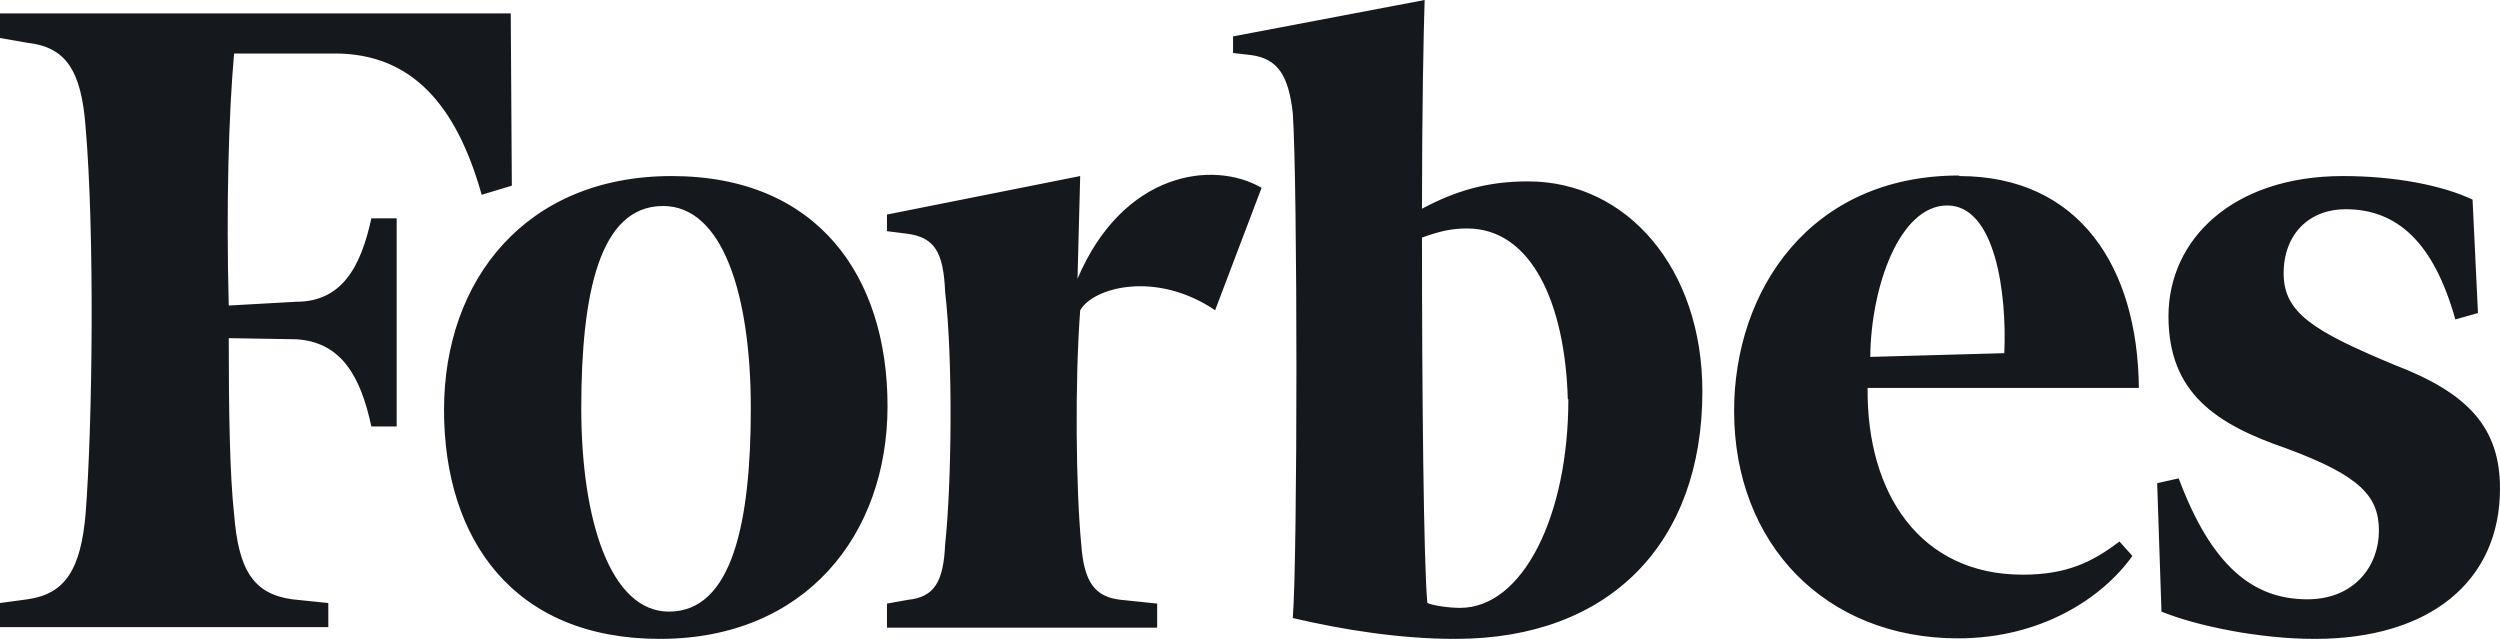 <svg width="90" height="23" viewBox="0 0 90 23" fill="none" xmlns="http://www.w3.org/2000/svg">
<path d="M18.426 6.684L17.341 7.012C16.431 3.776 14.822 1.926 12.052 1.926H8.428C8.235 4.064 8.138 7.397 8.235 10.999L10.657 10.864C12.284 10.864 12.982 9.651 13.369 7.859H14.28V15.353H13.369C12.982 13.542 12.284 12.309 10.657 12.213L8.235 12.174C8.235 14.852 8.273 17.125 8.428 18.512C8.583 20.496 9.107 21.382 10.521 21.575L11.819 21.709V22.576H0V21.709L0.988 21.575C2.364 21.382 2.906 20.477 3.081 18.512C3.333 15.275 3.41 8.379 3.081 4.565C2.926 2.523 2.364 1.695 0.988 1.541L0 1.368V0.482H18.387L18.426 6.684ZM31.951 14.621C31.951 19.244 29.005 23 23.755 23C18.504 23 15.985 19.436 15.985 14.755C15.985 10.075 18.93 6.338 24.181 6.338C29.432 6.338 31.951 9.94 31.951 14.621ZM20.926 14.698C20.926 18.724 21.972 22.018 24.084 22.018C26.37 22.018 27.029 18.781 27.029 14.698C27.029 10.614 26.021 7.416 23.871 7.416C21.584 7.416 20.926 10.556 20.926 14.698ZM43.75 11.172C41.619 9.728 39.352 10.344 38.887 11.172C38.693 13.715 38.732 17.606 38.926 19.61C39.023 20.92 39.391 21.497 40.359 21.594L41.658 21.729V22.596H31.931V21.729L32.687 21.594C33.636 21.497 33.966 20.939 34.024 19.61C34.256 17.471 34.314 12.983 34.024 10.498C33.966 9.073 33.636 8.553 32.687 8.418L31.931 8.322V7.724L38.887 6.338L38.79 10.036C40.418 6.203 43.653 5.74 45.417 6.761L43.75 11.153V11.172ZM61.285 14.101C61.285 19.513 57.991 23 52.392 23C50.396 23 48.342 22.672 46.54 22.249C46.715 20.072 46.715 6.607 46.54 4.064C46.385 2.735 46.017 2.119 45.048 1.984L44.39 1.907V1.31L51.287 0C51.249 1.117 51.191 4.064 51.191 7.513C52.392 6.877 53.516 6.53 55.008 6.53C58.592 6.53 61.285 9.689 61.285 14.081M56.441 14.37C56.344 10.941 55.143 8.225 52.818 8.225C52.256 8.225 51.83 8.322 51.191 8.553C51.191 14.024 51.249 20.226 51.384 21.709C51.617 21.806 52.159 21.883 52.566 21.883C54.814 21.883 56.461 18.589 56.461 14.37M70.527 6.338C74.868 6.338 76.96 9.631 76.999 13.966H67.234C67.195 17.799 69.152 20.688 72.814 20.688C74.422 20.688 75.333 20.226 76.301 19.494L76.766 20.014C75.681 21.536 73.472 22.981 70.489 22.981C65.722 22.981 62.428 19.59 62.428 14.794C62.428 10.479 65.141 6.318 70.527 6.318M72.155 12.714C72.252 10.537 71.826 7.397 70.101 7.397C68.377 7.397 67.35 10.344 67.33 12.848L72.155 12.714ZM89.206 11.269L88.392 11.5C87.617 8.726 86.299 7.532 84.439 7.532C83.141 7.532 82.211 8.418 82.211 9.843C82.211 11.269 83.296 11.924 86.202 13.137C88.876 14.158 90 15.41 90 17.587C90 20.92 87.481 23 83.335 23C81.339 23 79.091 22.538 77.813 22.018L77.658 17.395L78.433 17.221C79.615 20.38 81.107 21.575 83.064 21.575C84.769 21.575 85.641 20.361 85.641 19.109C85.641 17.857 84.962 17.125 82.308 16.142C79.789 15.275 78.065 14.158 78.065 11.384C78.065 8.611 80.39 6.338 84.342 6.338C86.202 6.338 87.907 6.665 89.012 7.185L89.206 11.25V11.269Z" fill="#15181C"/>
</svg>
